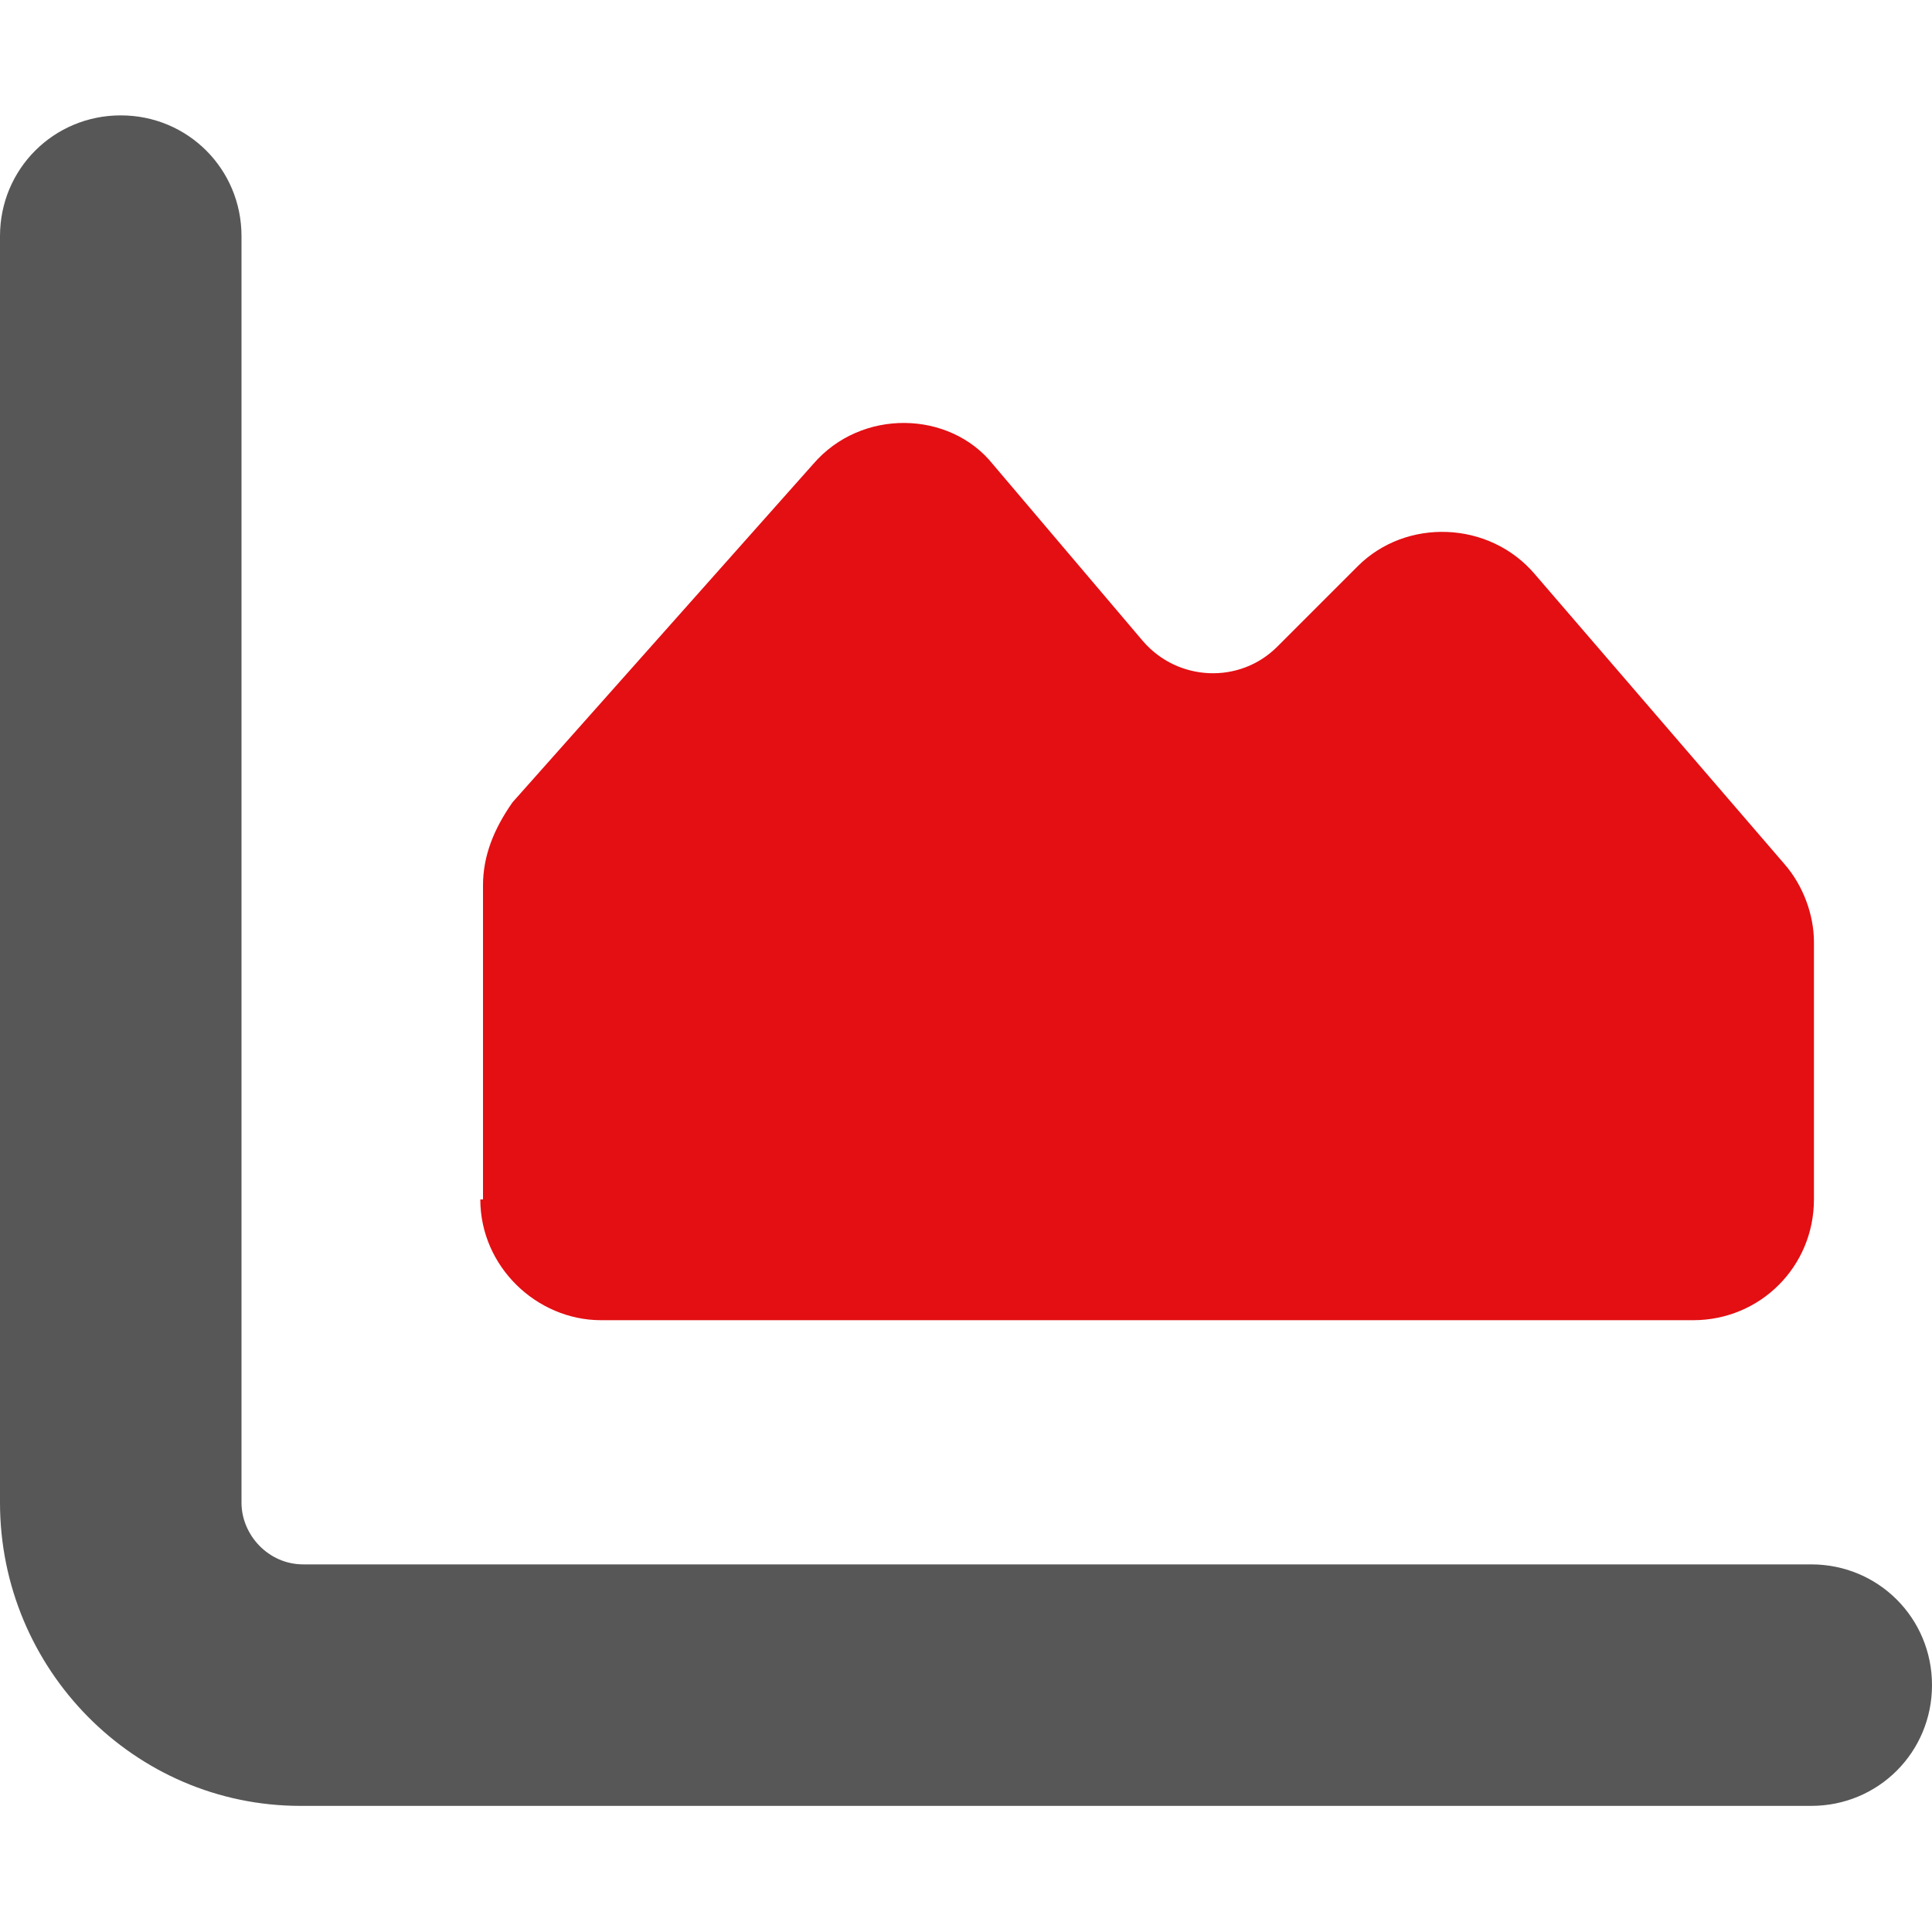 <?xml version="1.0" encoding="UTF-8"?>
<svg id="Warstwa_1" data-name="Warstwa 1" xmlns="http://www.w3.org/2000/svg" version="1.1" xmlns:xodm="http://www.corel.com/coreldraw/odm/2003" viewBox="0 0 72 72">
  <defs>
    <style>
      .cls-1 {
        fill: #575757;
      }

      .cls-1, .cls-2 {
        stroke-width: 0px;
      }

      .cls-2 {
        fill: #e30f13;
      }
    </style>
  </defs>
  <g id="Warstwa_1-2" data-name="Warstwa 1" image-rendering="optimizeQuality" shape-rendering="geometricPrecision" text-rendering="geometricPrecision">
    <g id="Warstwa_1-2" data-name="Warstwa 1-2">
      <g id="_1614428497728" data-name=" 1614428497728">
        <path class="cls-2" d="M18,44.8v-11.8c0-1.1.4-2.1,1.1-3.1l11.2-12.6c1.8-2.1,5.1-2,6.7,0l5.6,6.6c1.3,1.5,3.6,1.6,5,.2l3-3c1.8-1.8,4.9-1.7,6.6.3l9.3,10.8c.7.8,1.1,1.9,1.1,2.9v9.6c0,2.5-2,4.5-4.5,4.5H22.4c-2.4,0-4.5-2-4.5-4.5h.1Z"/>
        <path class="cls-1" d="M9,56c0,1.2,1,2.3,2.3,2.3h56.2c2.5,0,4.5,2,4.5,4.5s-2,4.5-4.5,4.5H11.2c-6.2,0-11.2-5.1-11.2-11.3V8.8c0-2.5,2-4.5,4.5-4.5s4.5,2,4.5,4.5v47.3h0Z"/>
      </g>
    </g>
  </g>
</svg>